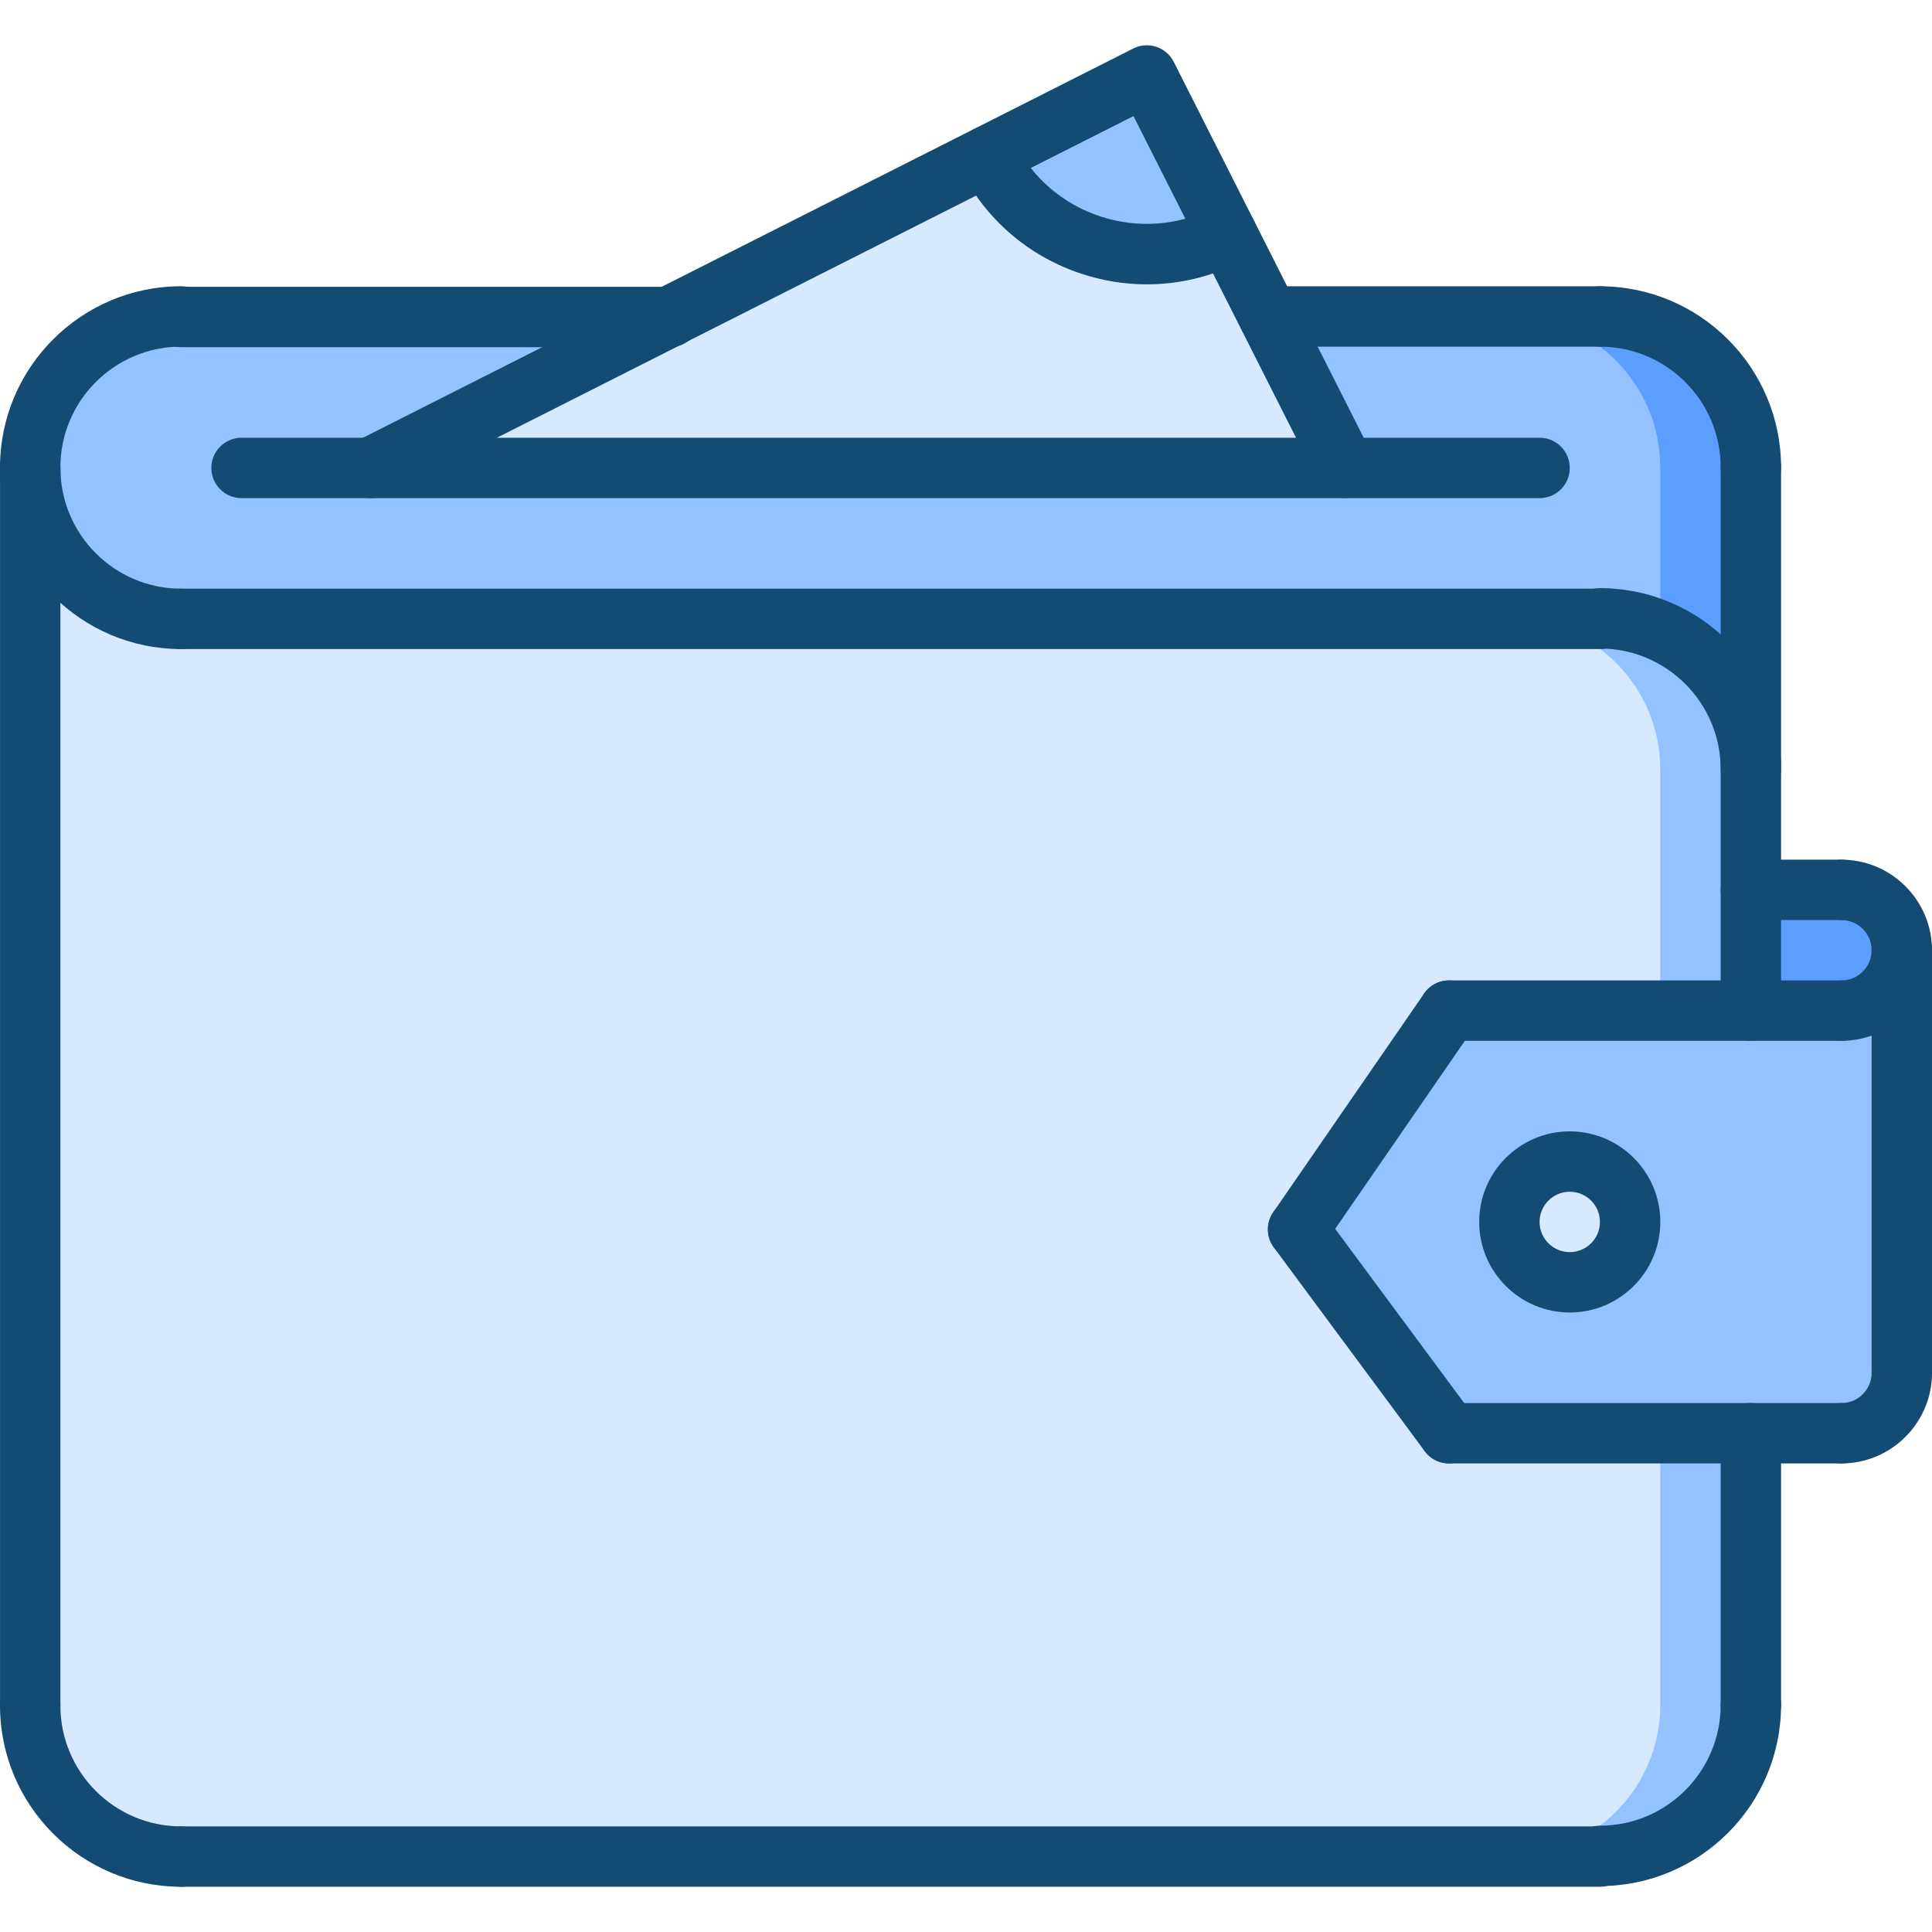 <?xml version="1.0" encoding="UTF-8"?> <svg xmlns="http://www.w3.org/2000/svg" height="512px" viewBox="0 -12 512 512" width="512px"> <g> <path d="m336.238 71.852 20.242 40.156h-258.402l79.121-40 84.48-42.637 42.242-21.363zm0 0" fill="#d7e9ff" data-original="#D7E9FF"></path> <path d="m356.48 112.008-20.234-40.156h87.754c22.078 0 40 17.91 40 40v80c0-22.09-17.922-40-40-40v.156h-376c-22.078 0-40-17.918-40-40v-.156c0-22.09 17.922-40 40-40v.156h129.199l-79.129 40zm0 0" fill="#94c1ff" data-original="#94C1FF"></path> <path d="m424 71.852h-24.023c22.078 0 40 17.91 40 40v43.367c14.129 6.176 24.023 20.238 24.023 36.633v-80c0-22.082-17.922-40-40-40zm0 0" fill="#5c9eff" data-original="#5C9EFF"></path> <path d="m488 223.852c8.879 0 16 7.117 16 16 0 8.797-7.121 16-16 16h-24v-32zm0 0" fill="#5c9eff" data-original="#5C9EFF"></path> <path d="m488 255.852c8.879 0 16-7.203 16-16v112c0 8.797-7.121 16-16 16h-104l-40-54.09 40-57.91zm-56 56c0-8.883-7.199-16-16-16s-16 7.117-16 16c0 8.797 7.199 16 16 16s16-7.203 16-16zm0 0" fill="#94c1ff" data-original="#94C1FF"></path> <path d="m416 295.852c8.801 0 16 7.117 16 16 0 8.797-7.199 16-16 16s-16-7.203-16-16c0-8.883 7.199-16 16-16zm0 0" fill="#d7e9ff" data-original="#D7E9FF"></path> <path d="m464 367.852v72c0 22.078-17.922 40-40 40v.156h-376c-22.078 0-40-17.918-40-40v-328c0 22.082 17.922 40 40 40h376v-.156c22.078 0 40 17.91 40 40v64h-80l-40 57.91 40 54.09zm0 0" fill="#d7e9ff" data-original="#D7E9FF"></path> <path d="m439.977 439.852c0 22.078-17.922 40-40 40v.156h24.023v-.156c22.078 0 40-17.922 40-40v-72h-24.023zm0 0" fill="#94c1ff" data-original="#94C1FF"></path> <path d="m424 151.852v.156h-22.48c21.352.832 38.457 18.289 38.457 39.844v64h24.023v-64c0-22.082-17.922-40-40-40zm0 0" fill="#94c1ff" data-original="#94C1FF"></path> <path d="m303.922 8.008 21.359 42.32c-23.281 11.762-51.762 2.402-63.602-20.957zm0 0" fill="#94c1ff" data-original="#94C1FF"></path> <g fill="#116fff"> <path d="m464 447.824c-4.426 0-8-3.574-8-8v-72c0-4.422 3.574-8 8-8s8 3.578 8 8v72c0 4.418-3.574 8-8 8zm0 0" data-original="#116FFF" class="active-path" style="fill:#144B72" data-old_color="#116FFF"></path> <path d="m424 487.824c-4.426 0-8-3.574-8-8 0-4.422 3.574-8 8-8 17.648 0 32-14.352 32-32 0-4.422 3.574-8 8-8s8 3.578 8 8c0 26.465-21.527 48-48 48zm0 0" data-original="#116FFF" class="active-path" style="fill:#144B72" data-old_color="#116FFF"></path> <path d="m464 199.867c-4.426 0-8-3.578-8-8 0-17.648-14.352-32-32-32-4.426 0-8-3.578-8-8 0-4.426 3.574-8 8-8 26.473 0 48 21.527 48 48 0 4.422-3.574 8-8 8zm0 0" data-original="#116FFF" class="active-path" style="fill:#144B72" data-old_color="#116FFF"></path> <path d="m464 119.867c-4.426 0-8-3.578-8-8 0-17.648-14.352-32-32-32-4.426 0-8-3.578-8-8 0-4.426 3.574-8 8-8 26.473 0 48 21.527 48 48 0 4.422-3.574 8-8 8zm0 0" data-original="#116FFF" class="active-path" style="fill:#144B72" data-old_color="#116FFF"></path> <path d="m48.008 160.008c-26.473 0-48-21.527-48-48 0-4.422 3.578-8 8-8 4.426 0 8 3.578 8 8 0 17.648 14.352 32 32 32 4.426 0 8 3.578 8 8 0 4.426-3.574 8-8 8zm0 0" data-original="#116FFF" class="active-path" style="fill:#144B72" data-old_color="#116FFF"></path> <path d="m8 119.867c-4.426 0-8-3.578-8-8 0-26.473 21.535-48.008 48.008-48.008 4.426 0 8 3.574 8 8 0 4.422-3.574 8-8 8-17.648 0-32.008 14.359-32.008 32.008 0 4.422-3.574 8-8 8zm0 0" data-original="#116FFF" class="active-path" style="fill:#144B72" data-old_color="#116FFF"></path> <path d="m424 488.008h-375.992c-4.422 0-8-3.574-8-8 0-4.422 3.578-8 8-8h375.992c4.426 0 8 3.578 8 8 0 4.426-3.574 8-8 8zm0 0" data-original="#116FFF" class="active-path" style="fill:#144B72" data-old_color="#116FFF"></path> <path d="m424 160.008h-375.992c-4.422 0-8-3.574-8-8 0-4.422 3.578-8 8-8h375.992c4.426 0 8 3.578 8 8 0 4.426-3.574 8-8 8zm0 0" data-original="#116FFF" class="active-path" style="fill:#144B72" data-old_color="#116FFF"></path> <path d="m177.551 80.008h-129.543c-4.422 0-8-3.574-8-8 0-4.422 3.578-8 8-8h129.543c4.426 0 8 3.578 8 8 0 4.426-3.574 8-8 8zm0 0" data-original="#116FFF" class="active-path" style="fill:#144B72" data-old_color="#116FFF"></path> <path d="m8.008 447.824c-4.422 0-8-3.574-8-8v-327.816c0-4.422 3.578-8 8-8 4.426 0 8 3.578 8 8v327.816c0 4.418-3.574 8-8 8zm0 0" data-original="#116FFF" class="active-path" style="fill:#144B72" data-old_color="#116FFF"></path> <path d="m408 120.008h-343.992c-4.422 0-8-3.574-8-8 0-4.422 3.578-8 8-8h343.992c4.426 0 8 3.578 8 8 0 4.426-3.574 8-8 8zm0 0" data-original="#116FFF" class="active-path" style="fill:#144B72" data-old_color="#116FFF"></path> <path d="m504 247.824c-4.426 0-8-3.574-8-8 0-4.414-3.586-8-8-8-4.426 0-8-3.574-8-8 0-4.422 3.574-8 8-8 13.23 0 24 10.77 24 24 0 4.418-3.574 8-8 8zm0 0" data-original="#116FFF" class="active-path" style="fill:#144B72" data-old_color="#116FFF"></path> <path d="m488 263.824c-4.426 0-8-3.574-8-8 0-4.422 3.574-8 8-8 4.414 0 8-3.582 8-8 0-4.422 3.574-8 8-8s8 3.578 8 8c0 13.234-10.77 24-24 24zm0 0" data-original="#116FFF" class="active-path" style="fill:#144B72" data-old_color="#116FFF"></path> <path d="m488 231.824h-24c-4.426 0-8-3.574-8-8 0-4.422 3.574-8 8-8h24c4.426 0 8 3.578 8 8 0 4.426-3.574 8-8 8zm0 0" data-original="#116FFF" class="active-path" style="fill:#144B72" data-old_color="#116FFF"></path> <path d="m488 263.824h-104c-4.426 0-8-3.574-8-8 0-4.422 3.574-8 8-8h104c4.426 0 8 3.578 8 8 0 4.426-3.574 8-8 8zm0 0" data-original="#116FFF" class="active-path" style="fill:#144B72" data-old_color="#116FFF"></path> <path d="m488 375.824c-4.426 0-8-3.574-8-8 0-4.422 3.574-8 8-8 4.414 0 8-3.582 8-8 0-4.422 3.574-8 8-8s8 3.578 8 8c0 13.234-10.77 24-24 24zm0 0" data-original="#116FFF" class="active-path" style="fill:#144B72" data-old_color="#116FFF"></path> <path d="m488 375.824h-104c-4.426 0-8-3.574-8-8 0-4.422 3.574-8 8-8h104c4.426 0 8 3.578 8 8 0 4.426-3.574 8-8 8zm0 0" data-original="#116FFF" class="active-path" style="fill:#144B72" data-old_color="#116FFF"></path> <path d="m504 359.824c-4.426 0-8-3.574-8-8v-112c0-4.422 3.574-8 8-8s8 3.578 8 8v112c0 4.418-3.574 8-8 8zm0 0" data-original="#116FFF" class="active-path" style="fill:#144B72" data-old_color="#116FFF"></path> <path d="m464 263.824c-4.426 0-8-3.574-8-8v-143.957c0-4.426 3.574-8 8-8s8 3.574 8 8v143.949c0 4.426-3.574 8.008-8 8.008zm0 0" data-original="#116FFF" class="active-path" style="fill:#144B72" data-old_color="#116FFF"></path> <path d="m384.008 375.824c-2.457 0-4.863-1.117-6.441-3.238l-40-54.016c-2.621-3.543-1.879-8.551 1.672-11.184 3.547-2.633 8.555-1.883 11.188 1.672l40 54.016c2.621 3.543 1.879 8.551-1.672 11.184-1.426 1.055-3.09 1.566-4.746 1.566zm0 0" data-original="#116FFF" class="active-path" style="fill:#144B72" data-old_color="#116FFF"></path> <path d="m343.992 321.809c-1.559 0-3.152-.461-4.527-1.414-3.641-2.504-4.555-7.496-2.051-11.129l40-57.984c2.508-3.641 7.496-4.551 11.129-2.047 3.641 2.504 4.555 7.496 2.051 11.129l-40 57.984c-1.562 2.246-4.066 3.461-6.602 3.461zm0 0" data-original="#116FFF" class="active-path" style="fill:#144B72" data-old_color="#116FFF"></path> <path d="m416 335.824c-13.23 0-24-10.766-24-24 0-13.23 10.77-24 24-24s24 10.77 24 24c0 13.234-10.77 24-24 24zm0-32c-4.414 0-8 3.586-8 8 0 4.418 3.586 8 8 8s8-3.582 8-8c0-4.414-3.586-8-8-8zm0 0" data-original="#116FFF" class="active-path" style="fill:#144B72" data-old_color="#116FFF"></path> <path d="m48.008 488.008c-26.473 0-48-21.527-48-48 0-4.422 3.578-8 8-8 4.426 0 8 3.578 8 8 0 17.648 14.352 32 32 32 4.426 0 8 3.578 8 8 0 4.426-3.574 8-8 8zm0 0" data-original="#116FFF" class="active-path" style="fill:#144B72" data-old_color="#116FFF"></path> <path d="m98.113 120.008c-2.922 0-5.746-1.598-7.152-4.391-1.992-3.945-.418-8.758 3.527-10.75l205.816-104c3.926-2 8.758-.418 10.75 3.527l52.539 103.969c1.992 3.941.414 8.758-3.531 10.75-3.949 2-8.766.418-10.75-3.527l-48.93-96.824-198.672 100.391c-1.16.586-2.391.855-3.598.855zm0 0" data-original="#116FFF" class="active-path" style="fill:#144B72" data-old_color="#116FFF"></path> <path d="m303.938 63.355c-5.809 0-11.625-.922-17.297-2.793-14.031-4.609-25.426-14.418-32.09-27.617-1.992-3.938-.406-8.75 3.539-10.742 3.902-2.008 8.75-.41 10.742 3.535 4.734 9.375 12.832 16.352 22.801 19.625 9.969 3.262 20.605 2.461 29.992-2.273 3.941-2.008 8.758-.406 10.75 3.527 1.992 3.945.41 8.762-3.527 10.754-7.863 3.977-16.359 5.984-24.91 5.984zm0 0" data-original="#116FFF" class="active-path" style="fill:#144B72" data-old_color="#116FFF"></path> <path d="m424 79.867h-87.742c-4.426 0-8-3.578-8-8 0-4.426 3.574-8 8-8h87.742c4.426 0 8 3.574 8 8 0 4.422-3.574 8-8 8zm0 0" data-original="#116FFF" class="active-path" style="fill:#144B72" data-old_color="#116FFF"></path> </g> </g> </svg> 